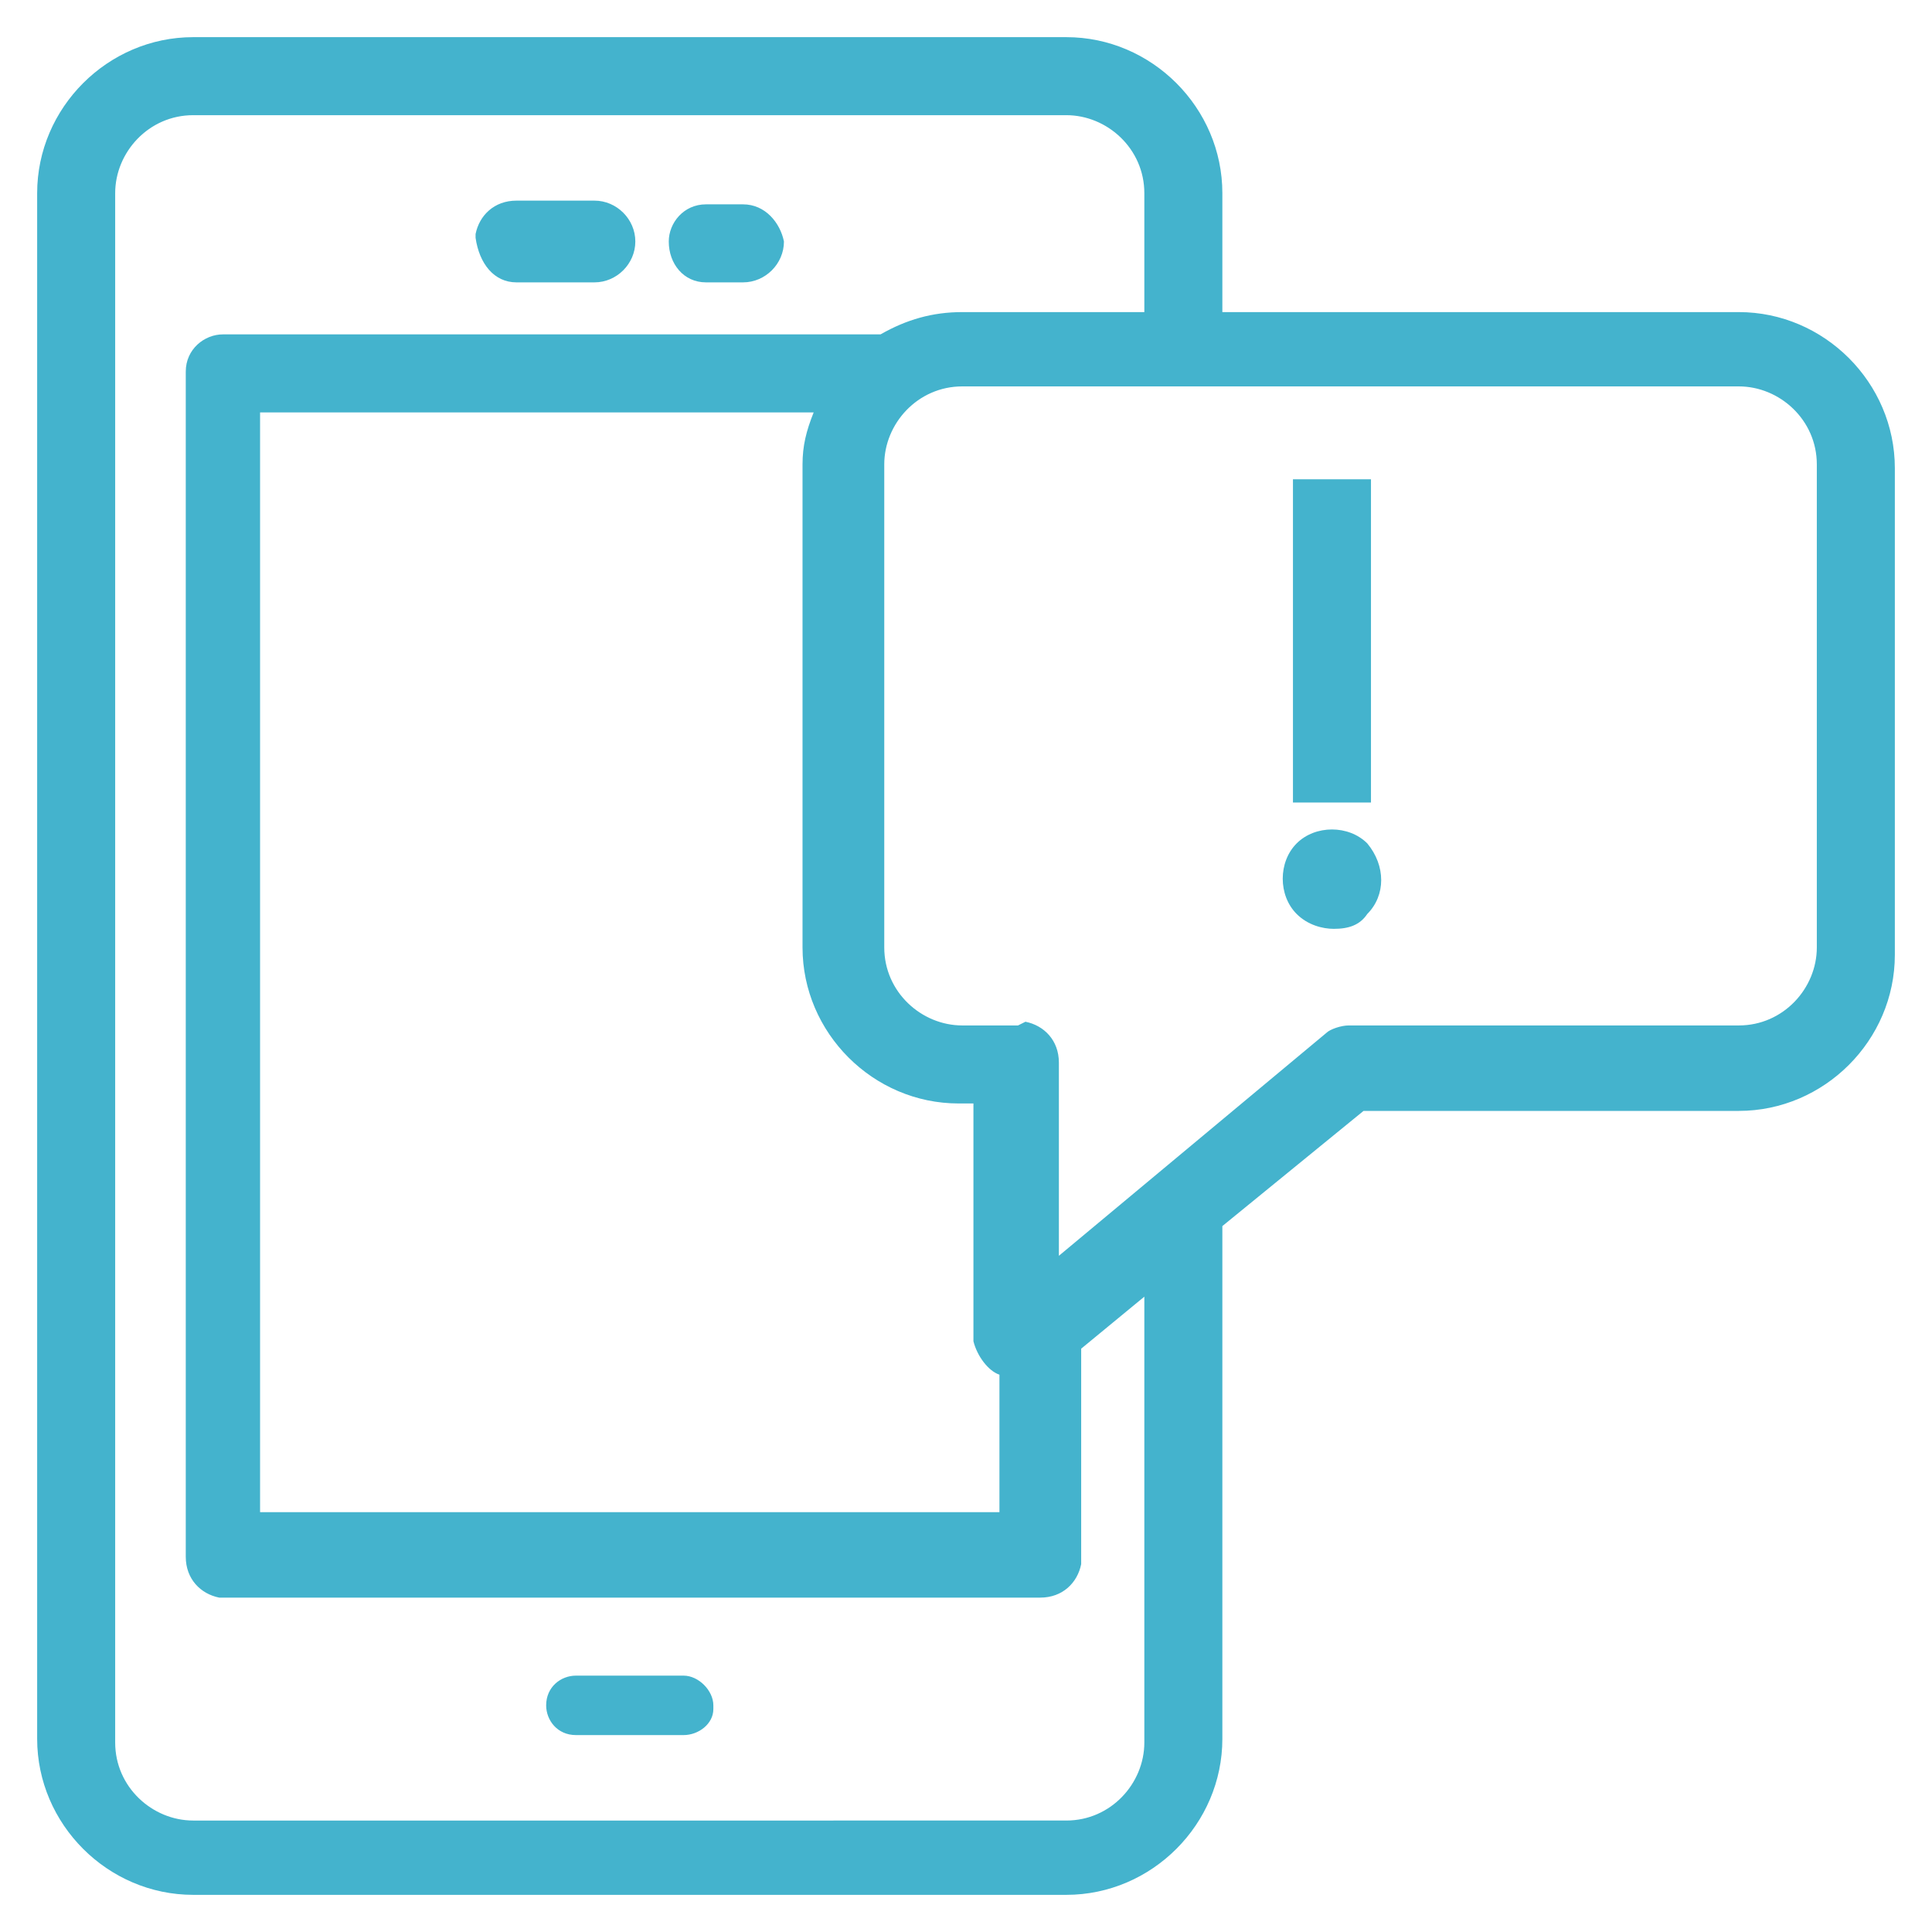 <?xml version="1.0" encoding="utf-8"?>
<!-- Generator: Adobe Illustrator 21.1.0, SVG Export Plug-In . SVG Version: 6.00 Build 0)  -->
<svg version="1.1" id="villes" xmlns="http://www.w3.org/2000/svg" xmlns:xlink="http://www.w3.org/1999/xlink" x="0px" y="0px"
	 viewBox="0 0 52 52" style="enable-background:new 0 0 52 52;" xml:space="preserve">
<style type="text/css">
	.st0{fill:#44B3CD;}
</style>
<path id="sms" class="st0" d="M15.5,46.7h2.9c0.4,0,0.8-0.3,0.8-0.7c0,0,0-0.1,0-0.1c0-0.4-0.4-0.8-0.8-0.8h-2.9
	c-0.4,0-0.8,0.3-0.8,0.8C14.7,46.3,15,46.7,15.5,46.7C15.5,46.7,15.5,46.7,15.5,46.7z M13.9,7.6H16c0.6,0,1.1-0.5,1.1-1.1
	c0-0.6-0.5-1.1-1.1-1.1h-2.1c-0.6,0-1,0.4-1.1,0.9c0,0,0,0.1,0,0.1C12.9,7.1,13.3,7.6,13.9,7.6z M19,7.6H20c0.6,0,1.1-0.5,1.1-1.1
	C21,6,20.6,5.5,20,5.5H19C18.4,5.5,18,6,18,6.5C18,7.1,18.4,7.6,19,7.6z M46.8,8.4H32.9V5.2C32.9,2.9,31,1,28.7,1H5.2
	C2.9,1,1,2.9,1,5.2v41.6C1,49.1,2.9,51,5.2,51h23.5c2.3,0,4.2-1.9,4.2-4.2V33l3.8-3.1h10.1c2.3,0,4.2-1.9,4.2-4.2V12.6
	C51,10.3,49.1,8.4,46.8,8.4L46.8,8.4z M27.4,27.6h-1.5c-1.1,0-2.1-0.9-2.1-2.1v-13c0-1.1,0.9-2.1,2.1-2.1h20.9
	c1.1,0,2.1,0.9,2.1,2.1v13c0,1.1-0.9,2.1-2.1,2.1H36.3c-0.2,0-0.5,0.1-0.6,0.2l-7.2,6v-5.2c0-0.6-0.4-1-0.9-1.1
	C27.4,27.6,27.4,27.6,27.4,27.6L27.4,27.6z M3.1,5.2c0-1.1,0.9-2.1,2.1-2.1h23.5c1.1,0,2.1,0.9,2.1,2.1v3.2h-4.9
	c-0.8,0-1.5,0.2-2.2,0.6H6C5.5,9,5,9.4,5,10c0,0,0,0.1,0,0.1v31.8c0,0.6,0.4,1,0.9,1.1c0,0,0.1,0,0.1,0h22c0.6,0,1-0.4,1.1-0.9
	c0,0,0-0.1,0-0.1v-5.7l1.7-1.4v12c0,1.1-0.9,2.1-2.1,2.1H5.2c-1.1,0-2.1-0.9-2.1-2.1L3.1,5.2L3.1,5.2z M7,11.1h14.9
	c-0.2,0.5-0.3,0.9-0.3,1.4v13c0,2.3,1.9,4.2,4.2,4.2h0.4v6.4c0.1,0.4,0.4,0.8,0.7,0.9v3.7H7L7,11.1L7,11.1z M36.9,12.9h-2.1v8.7h2.1
	V12.9L36.9,12.9z M35.9,25c0.4,0,0.7-0.1,0.9-0.4c0.5-0.5,0.5-1.3,0-1.9c0,0,0,0,0,0c-0.5-0.5-1.4-0.5-1.9,0c0,0,0,0,0,0
	c-0.5,0.5-0.5,1.4,0,1.9C35.2,24.9,35.6,25,35.9,25L35.9,25z"/>
</svg>
